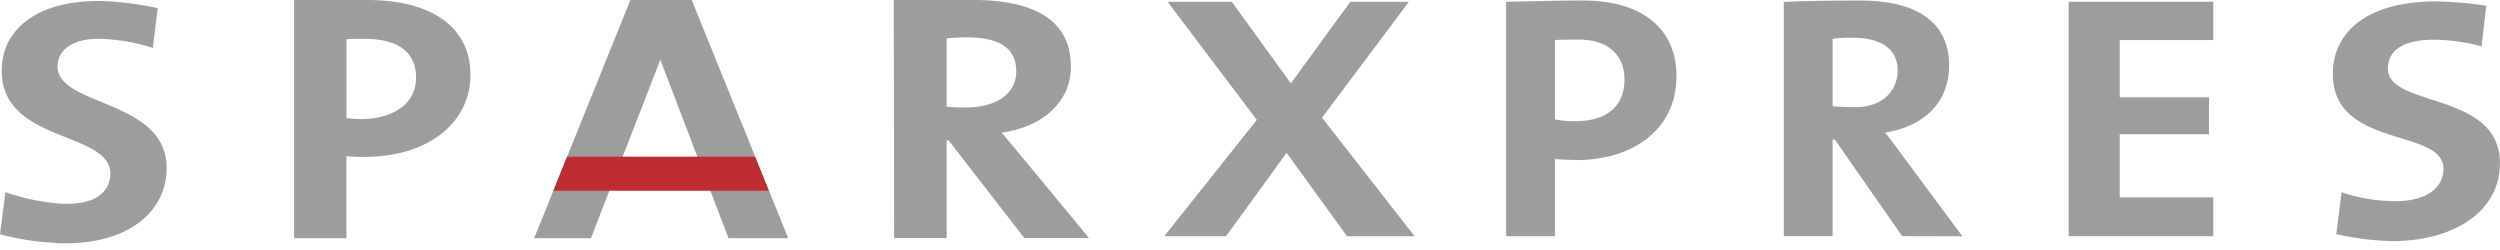 <svg xmlns:xlink="http://www.w3.org/1999/xlink" class="sparxpres-logo h-auto w-full transition-all duration-fast ease-in-out" viewBox="0 0 240 24" fill="none" xmlns="http://www.w3.org/2000/svg" width="240"  height="24" ><g clip-path="url(#a)" fill="none"><path d="M5.296 23.308A24.83 24.83 0 0 1 0 22.492l.521-4.05c1.743.612 3.559.986 5.4 1.112 2.547.134 4.558-.674 4.668-2.756C10.813 12.471-.209 13.871.176 6.424.386 2.394 4.214-.204 10.453.126a32.5 32.5 0 0 1 4.688.652l-.47 3.816a19.29 19.29 0 0 0-4.64-.852c-2.892-.156-4.404.911-4.5 2.523-.213 4.075 10.828 3.134 10.457 10.218-.22 4.272-4.28 7.184-10.688 6.847" fill="#9D9DA0"></path><path d="M35.042 3.73c-.62 0-1.2 0-1.78.03v7.57c.486.065.977.098 1.468.1 3.087-.034 5.212-1.512 5.212-3.972 0-2.282-1.505-3.727-4.904-3.727h.004Zm-.08 11.33a15.873 15.873 0 0 1-1.704-.066v7.876h-5.021V0h6.996c6.416 0 9.932 2.753 9.932 7.191 0 4.439-3.865 7.87-10.2 7.87" fill="#9D9DA0"></path><path d="M92.848 3.59a16.422 16.422 0 0 0-1.971.1v6.558c.345.037 1.042.067 1.817.067 3.013 0 4.867-1.342 4.867-3.465 0-2.182-1.546-3.26-4.713-3.26Zm5.487 19.265-7.267-9.38h-.191v9.38H85.84L85.8-.006h7.498c5.76 0 9.507 1.778 9.507 6.413 0 3.364-2.705 5.787-6.647 6.328.734.84 8.387 10.121 8.387 10.121h-6.21Z" fill="#9D9DA0"></path><path d="M60.518 0h5.888l9.264 22.87h-5.733L63.392 5.735 56.73 22.87h-5.45L60.518 0Z" fill="#9D9DA0"></path><path d="M73.805 18.31H53.12l1.321-3.268h18.044l1.322 3.268Z" fill="#BE2B31"></path><path d="m129.314 22.674-5.803-8.006-5.803 8.006h-5.935l8.882-11.163-8.567-11.34h6.167l5.667 7.832L129.633.17h5.623l-8.343 11.126 8.883 11.378h-6.482Z" fill="#9D9DA0"></path><path d="M198.594 22.674V.167h13.878v3.679h-8.978V9.34h8.57v3.55h-8.57v6.057h8.978v3.727h-13.878Z" fill="#9D9DA0"></path><path d="M151.568 3.801c-.863 0-1.689 0-2.294.045v7.617a9.78 9.78 0 0 0 1.996.17c2.9 0 4.68-1.385 4.68-4.023 0-2.223-1.468-3.809-4.382-3.809Zm-.298 11.552c-.565 0-1.435-.04-1.996-.085v7.41h-4.684V.18c1.909-.044 4.728-.13 7.37-.13 5.73 0 8.982 2.728 8.982 7.27 0 4.935-3.949 8.047-9.672 8.047" fill="#9D9DA0"></path><path d="M229.561 23.152a27.89 27.89 0 0 1-5.278-.678l.507-4.02c1.717.584 3.52.872 5.333.852 2.272 0 4.448-.934 4.448-3.116 0-3.927-10.618-1.875-10.618-9.092 0-4.186 3.523-6.961 9.881-6.961 1.622.03 3.241.168 4.845.415l-.445 3.897a18.183 18.183 0 0 0-4.591-.637c-3.054 0-4.405 1.112-4.405 2.771 0 3.802 10.758 2.138 10.758 9.1 0 4.523-4.265 7.469-10.438 7.469" fill="#9D9DA0"></path><path d="M177.925 3.627c-.666-.019-1.334.01-1.996.089v6.49c.649.042 1.431.086 2.169.086 2.47 0 4.078-1.426 4.078-3.55 0-2.033-1.608-3.115-4.251-3.115Zm4.68 19.043-6.456-9.262h-.22v9.262h-4.684V.181c1.648-.085 4.599-.13 7.374-.13 5.377 0 8.497 2.075 8.497 6.232 0 3.68-2.569 5.884-6.155 6.447.525.607 1.127 1.482 1.835 2.423l5.597 7.532-5.788-.015Z" fill="#9D9DA0"></path></g><defs><clipPath id="a"><path fill="#fff" d="M0 0h240v23.333H0z"></path></clipPath></defs></svg>